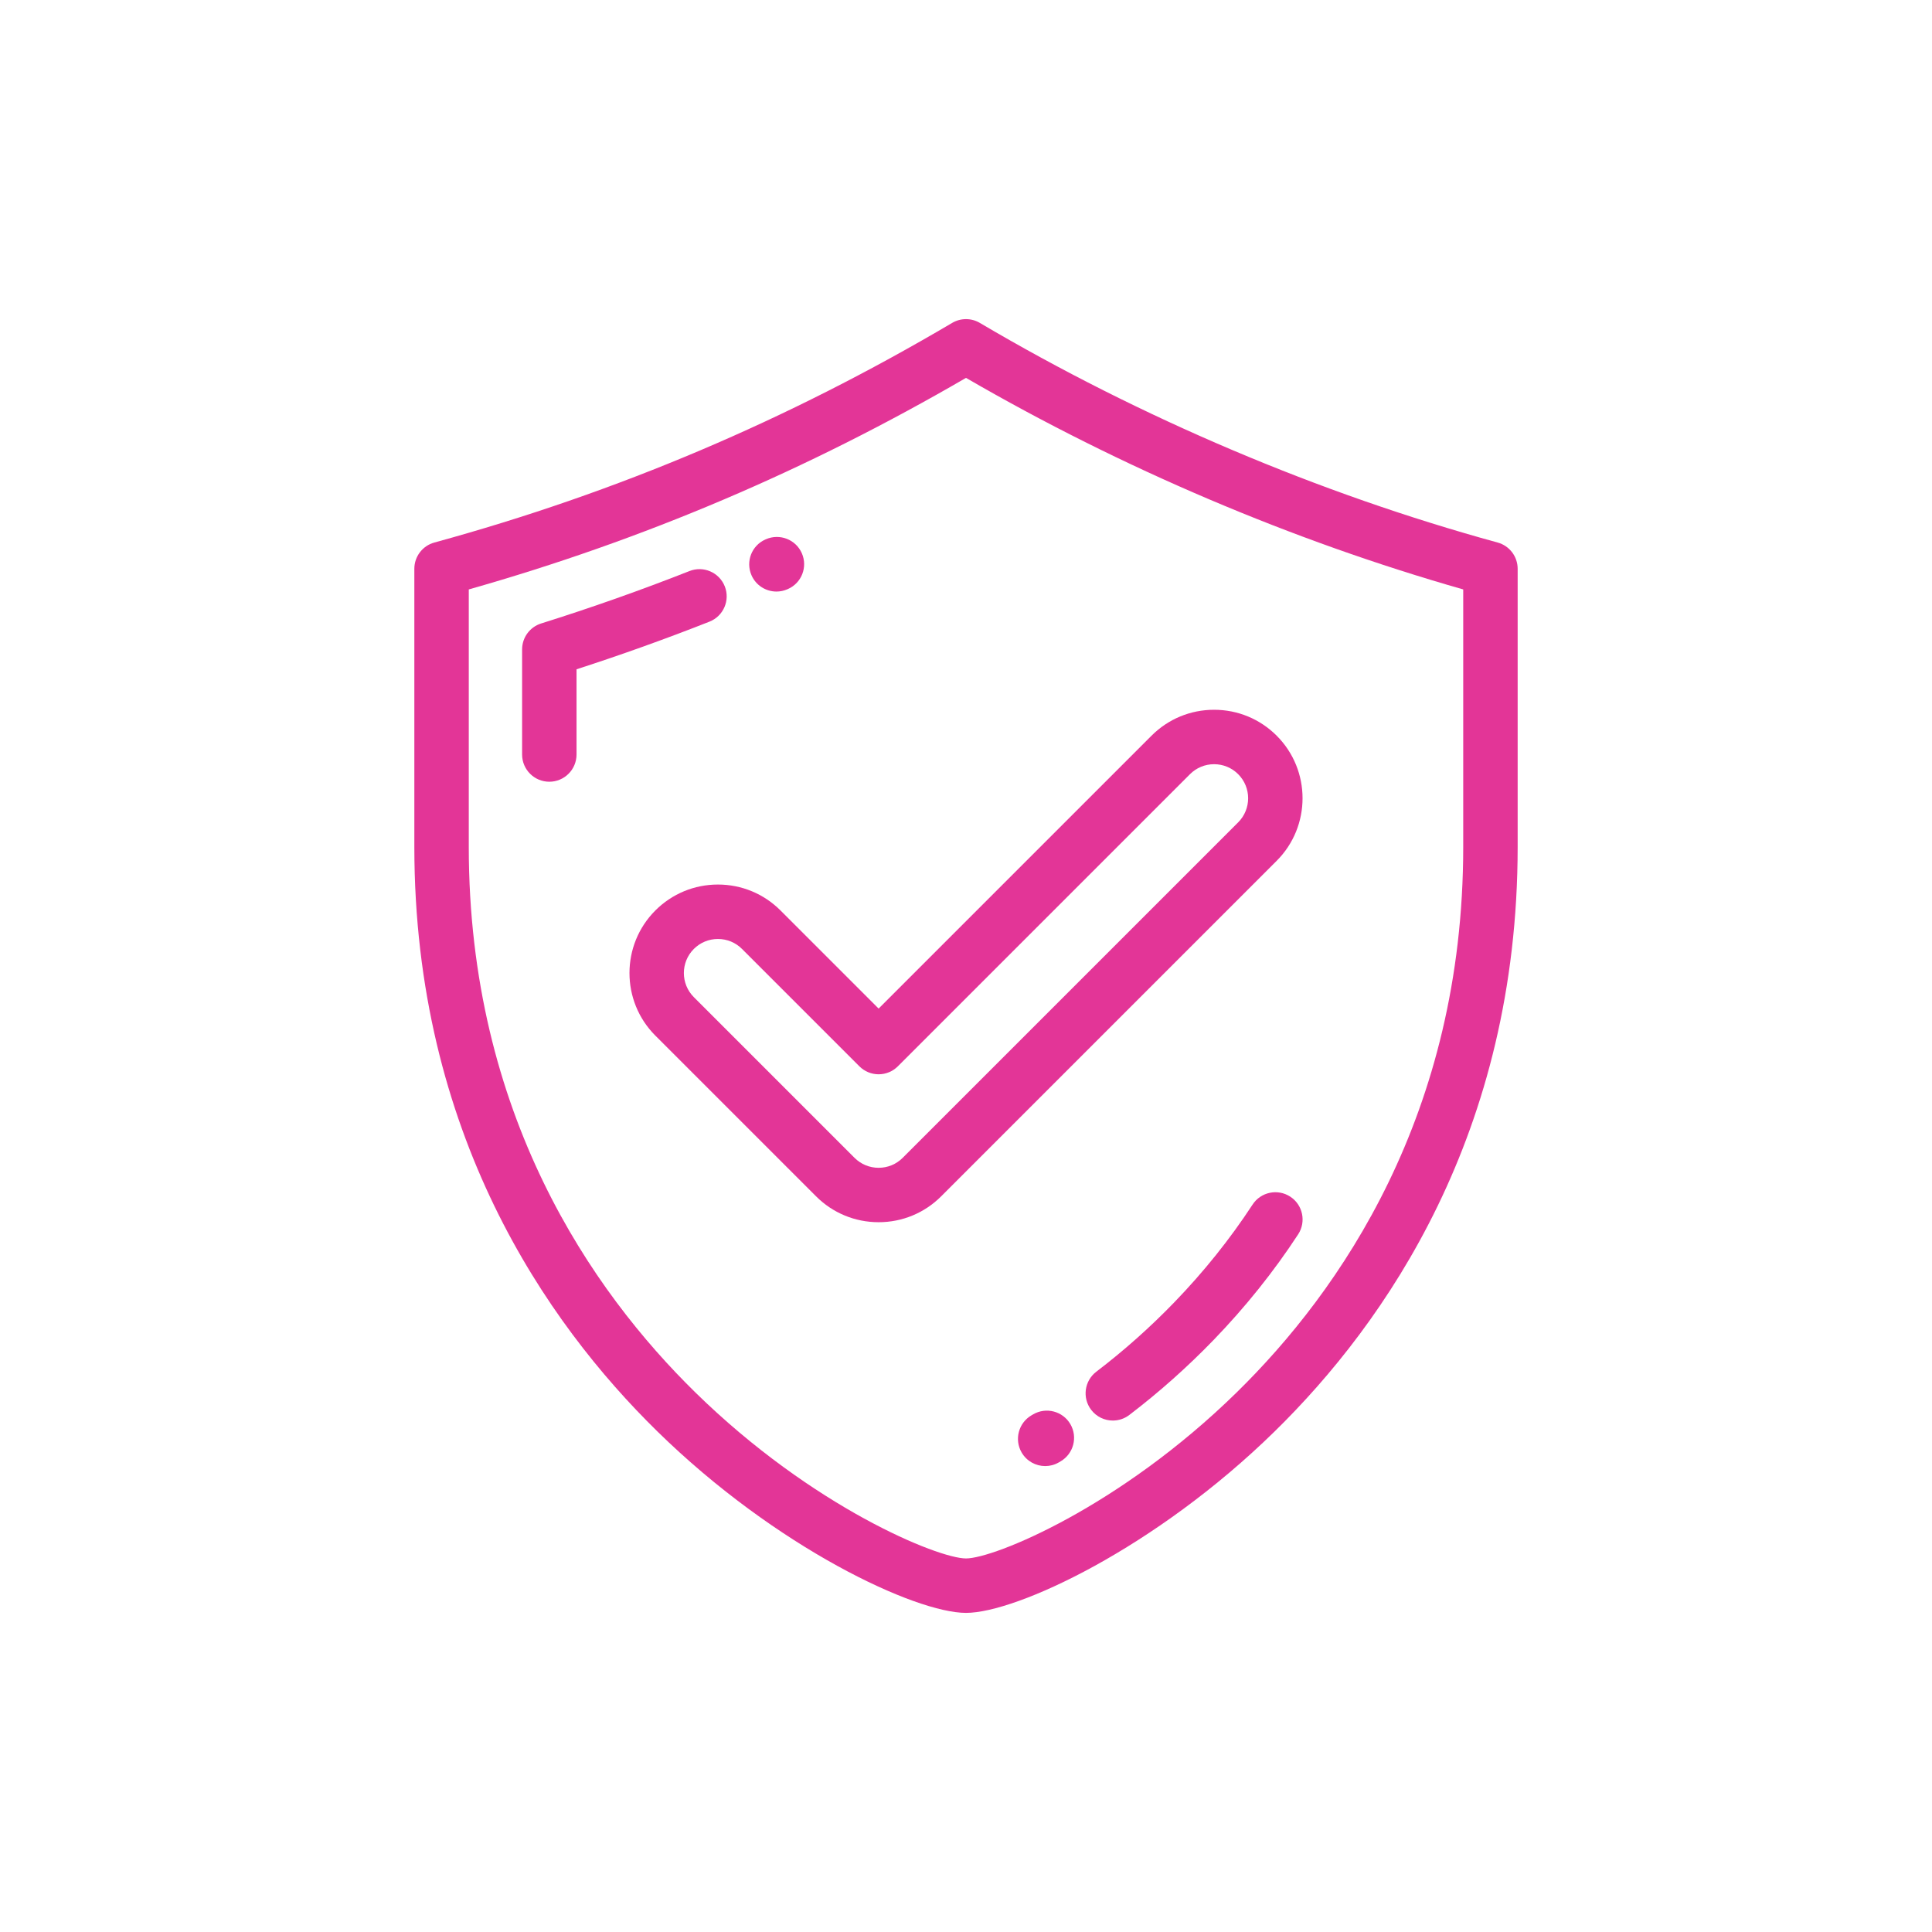 <?xml version="1.0" encoding="UTF-8" standalone="no"?><!DOCTYPE svg PUBLIC "-//W3C//DTD SVG 1.1//EN" "http://www.w3.org/Graphics/SVG/1.1/DTD/svg11.dtd"><svg width="100%" height="100%" viewBox="0 0 80 80" version="1.1" xmlns="http://www.w3.org/2000/svg" xmlns:xlink="http://www.w3.org/1999/xlink" xml:space="preserve" xmlns:serif="http://www.serif.com/" style="fill-rule:evenodd;clip-rule:evenodd;stroke-linejoin:round;stroke-miterlimit:2;"><rect id="Artboard1" x="0" y="0" width="80" height="80" style="fill:none;"/><g id="Artboard11" serif:id="Artboard1"><clipPath id="_clip1"><rect x="13.214" y="13.214" width="53.572" height="53.572"/></clipPath><g clip-path="url(#_clip1)"><g><g><g><path d="M62.014,22.465c-7.371,-2.02 -14.785,-5.165 -21.441,-9.094c-0.353,-0.209 -0.792,-0.209 -1.146,-0c-6.848,4.042 -13.861,7.017 -21.441,9.094c-0.49,0.134 -0.829,0.579 -0.829,1.087l-0,11.514c-0,11.857 5.47,19.706 10.059,24.202c4.94,4.841 10.695,7.518 12.784,7.518c2.089,-0 7.844,-2.677 12.785,-7.518c4.588,-4.496 10.058,-12.345 10.058,-24.202l0,-11.514c0,-0.508 -0.339,-0.953 -0.829,-1.087Zm-1.425,12.601c0,11.074 -5.102,18.398 -9.382,22.592c-4.858,4.76 -10.052,6.874 -11.207,6.874c-1.154,-0 -6.349,-2.114 -11.207,-6.874c-4.28,-4.194 -9.382,-11.518 -9.382,-22.592l-0,-10.659c7.248,-2.058 13.999,-4.93 20.589,-8.76c6.426,3.728 13.514,6.743 20.589,8.76l0,10.659Z" style="fill:#e33597;fill-rule:nonzero;"/><path d="M30.012,24.281c-0.229,-0.579 -0.883,-0.864 -1.462,-0.635c-2.013,0.793 -4.079,1.523 -6.141,2.17c-0.47,0.147 -0.79,0.583 -0.79,1.075l-0,4.352c-0,0.622 0.505,1.127 1.127,1.127c0.622,-0 1.127,-0.505 1.127,-1.127l-0,-3.529c1.849,-0.598 3.697,-1.26 5.503,-1.972c0.579,-0.228 0.864,-0.882 0.636,-1.461Z" style="fill:#e33597;fill-rule:nonzero;"/><path d="M32.152,24.495c0.151,-0 0.305,-0.031 0.452,-0.095l0.021,-0.009c0.57,-0.25 0.827,-0.914 0.577,-1.483c-0.25,-0.571 -0.918,-0.828 -1.487,-0.579l-0.018,0.008c-0.571,0.249 -0.828,0.912 -0.579,1.483c0.185,0.423 0.599,0.675 1.034,0.675Z" style="fill:#e33597;fill-rule:nonzero;"/><path d="M53.427,49.551c-0.521,-0.34 -1.22,-0.194 -1.56,0.327c-0.929,1.421 -2.018,2.782 -3.239,4.045c-1.003,1.038 -2.091,2.006 -3.232,2.876c-0.495,0.377 -0.59,1.084 -0.213,1.579c0.222,0.291 0.557,0.444 0.897,0.444c0.238,0 0.478,-0.075 0.682,-0.231c1.231,-0.939 2.404,-1.982 3.486,-3.101c1.32,-1.365 2.499,-2.838 3.506,-4.379c0.34,-0.521 0.194,-1.22 -0.327,-1.56Z" style="fill:#e33597;fill-rule:nonzero;"/><path d="M42.779,58.566l-0.065,0.038c-0.538,0.312 -0.722,1.001 -0.411,1.54c0.209,0.361 0.588,0.563 0.977,0.563c0.191,-0 0.386,-0.049 0.563,-0.152l0.075,-0.044c0.537,-0.315 0.717,-1.005 0.403,-1.542c-0.315,-0.537 -1.005,-0.717 -1.542,-0.403Z" style="fill:#e33597;fill-rule:nonzero;"/><path d="M32.319,37.7c-0.692,-0.692 -1.612,-1.073 -2.591,-1.073c-0.979,0 -1.899,0.381 -2.591,1.073c-1.429,1.429 -1.429,3.754 -0,5.183l6.654,6.654c0.692,0.691 1.612,1.072 2.591,1.072c0.979,0 1.899,-0.381 2.591,-1.073l13.891,-13.891c1.429,-1.429 1.429,-3.754 -0,-5.182c-0.692,-0.692 -1.612,-1.073 -2.591,-1.073c-0.979,0 -1.899,0.381 -2.591,1.073l-11.3,11.3l-4.063,-4.063Zm16.956,-5.643c0.267,-0.266 0.621,-0.413 0.998,-0.413c0.377,-0 0.731,0.147 0.997,0.413c0.55,0.55 0.55,1.445 0,1.995l-13.891,13.891c-0.266,0.266 -0.62,0.413 -0.997,0.413c-0.377,-0 -0.731,-0.147 -0.998,-0.413l-6.654,-6.654c-0.55,-0.55 -0.55,-1.445 0,-1.995c0.266,-0.266 0.621,-0.413 0.998,-0.413c0.377,-0 0.731,0.146 0.997,0.413l4.86,4.86c0.211,0.211 0.498,0.33 0.797,0.33c0.299,-0 0.585,-0.119 0.796,-0.33l12.097,-12.097Z" style="fill:#e33597;fill-rule:nonzero;"/></g></g></g></g></g></svg>